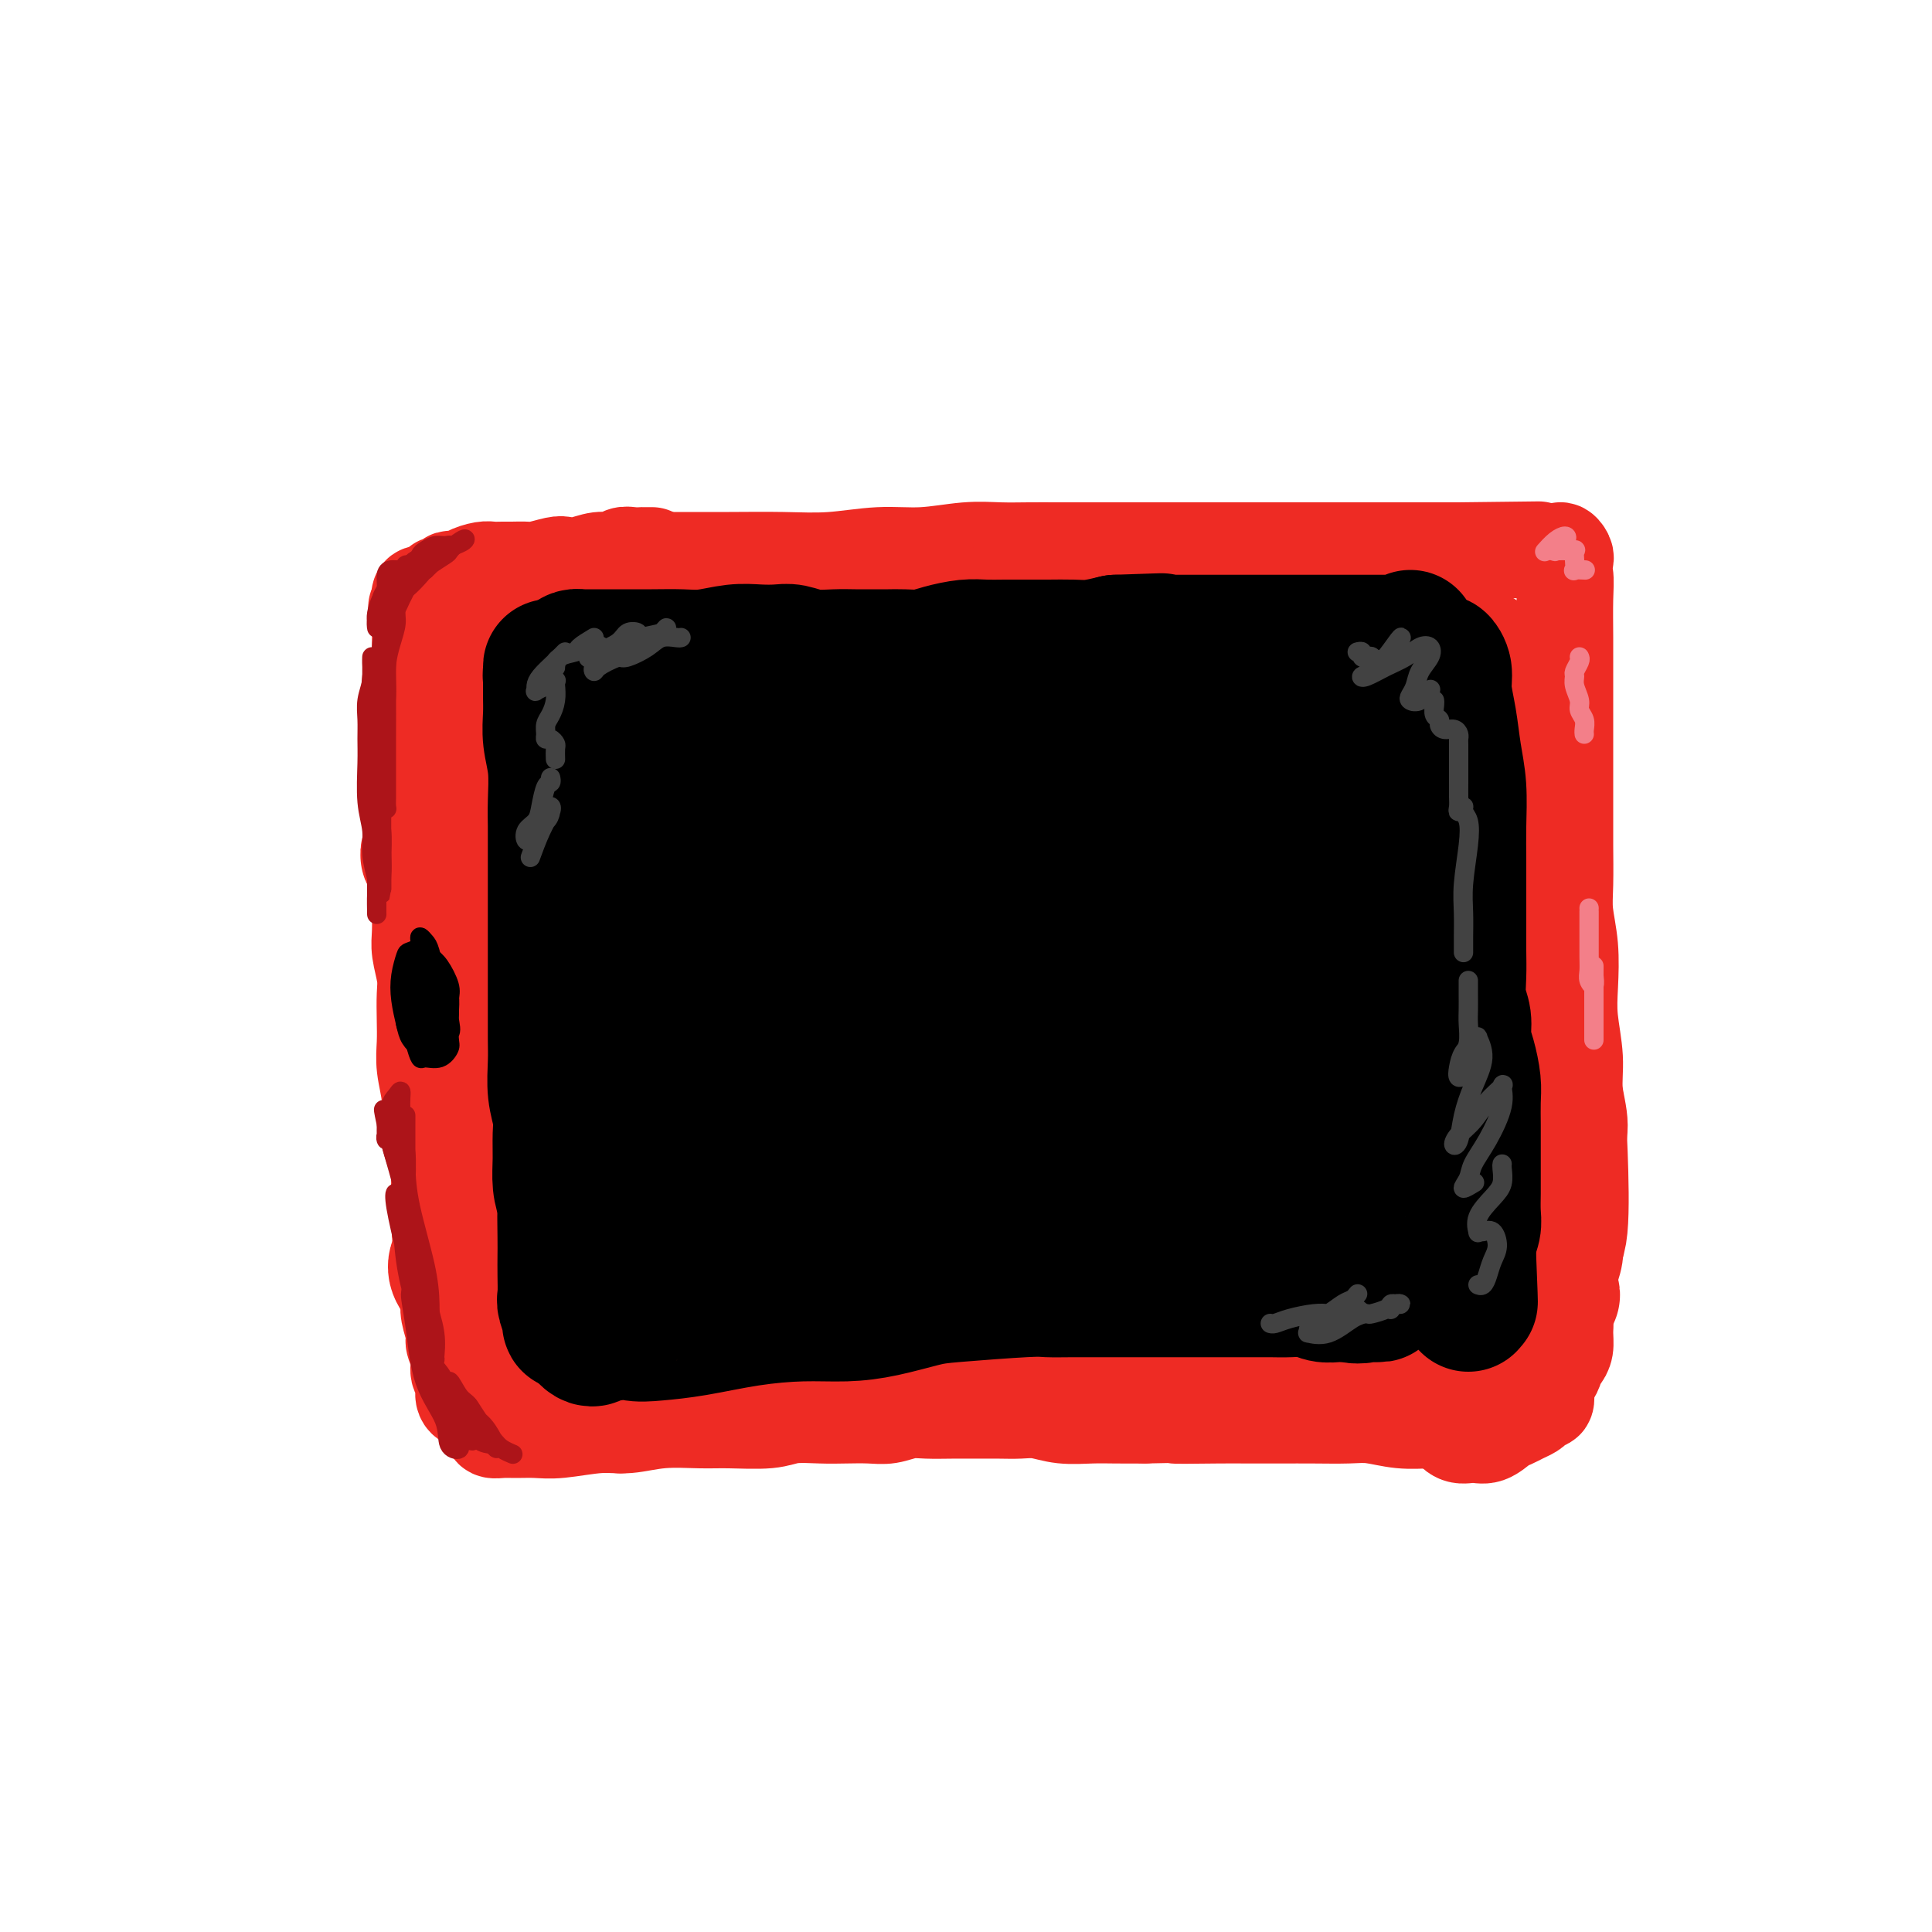 <svg viewBox='0 0 400 400' version='1.1' xmlns='http://www.w3.org/2000/svg' xmlns:xlink='http://www.w3.org/1999/xlink'><g fill='none' stroke='rgb(35,35,35)' stroke-width='20' stroke-linecap='round' stroke-linejoin='round'><path d='M124,151c-0.000,-0.329 -0.000,-0.659 0,-1c0.000,-0.341 0.000,-0.694 0,-1c-0.000,-0.306 -0.000,-0.563 0,-1c0.000,-0.437 0.000,-1.052 0,-1c-0.000,0.052 -0.000,0.772 0,1c0.000,0.228 0.000,-0.035 0,1c-0.000,1.035 -0.000,3.370 0,6c0.000,2.630 0.000,5.557 0,9c-0.000,3.443 -0.000,7.404 0,11c0.000,3.596 0.000,6.826 0,10c-0.000,3.174 -0.000,6.290 0,9c0.000,2.710 0.000,5.013 0,7c-0.000,1.987 -0.000,3.657 0,6c0.000,2.343 0.000,5.360 0,8c-0.000,2.640 -0.000,4.904 0,7c0.000,2.096 0.000,4.026 0,6c-0.000,1.974 -0.000,3.994 0,6c0.000,2.006 0.000,3.999 0,6c-0.000,2.001 -0.001,4.011 0,6c0.001,1.989 0.003,3.959 0,6c-0.003,2.041 -0.011,4.155 0,6c0.011,1.845 0.042,3.423 0,5c-0.042,1.577 -0.155,3.155 0,4c0.155,0.845 0.580,0.958 1,1c0.420,0.042 0.834,0.012 1,0c0.166,-0.012 0.083,-0.006 0,0'/></g>
<g fill='none' stroke='rgb(243,127,137)' stroke-width='20' stroke-linecap='round' stroke-linejoin='round'><path d='M125,133c0.008,-0.493 0.016,-0.987 0,-1c-0.016,-0.013 -0.057,0.453 0,1c0.057,0.547 0.211,1.174 0,2c-0.211,0.826 -0.789,1.851 -1,3c-0.211,1.149 -0.057,2.421 0,4c0.057,1.579 0.015,3.464 0,5c-0.015,1.536 -0.004,2.724 0,4c0.004,1.276 0.001,2.641 0,4c-0.001,1.359 -0.000,2.711 0,4c0.000,1.289 0.000,2.514 0,4c-0.000,1.486 -0.000,3.231 0,5c0.000,1.769 0.000,3.561 0,5c-0.000,1.439 -0.000,2.525 0,4c0.000,1.475 0.000,3.337 0,5c-0.000,1.663 -0.000,3.125 0,5c0.000,1.875 0.000,4.162 0,6c-0.000,1.838 -0.000,3.228 0,5c0.000,1.772 0.000,3.925 0,6c-0.000,2.075 -0.000,4.073 0,6c0.000,1.927 0.000,3.783 0,6c-0.000,2.217 -0.000,4.793 0,7c0.000,2.207 0.000,4.043 0,6c-0.000,1.957 -0.000,4.036 0,6c0.000,1.964 0.000,3.815 0,6c-0.000,2.185 -0.000,4.704 0,7c0.000,2.296 0.000,4.370 0,6c-0.000,1.630 -0.000,2.815 0,4'/><path d='M124,258c-0.167,20.833 -0.083,10.417 0,0'/></g>
<g fill='none' stroke='rgb(238,43,36)' stroke-width='20' stroke-linecap='round' stroke-linejoin='round'><path d='M123,123c0.000,-0.069 0.000,-0.137 0,0c-0.000,0.137 -0.001,0.480 0,1c0.001,0.520 0.004,1.218 0,2c-0.004,0.782 -0.015,1.648 0,3c0.015,1.352 0.057,3.188 0,5c-0.057,1.812 -0.211,3.598 0,6c0.211,2.402 0.789,5.421 1,8c0.211,2.579 0.057,4.718 0,7c-0.057,2.282 -0.015,4.705 0,7c0.015,2.295 0.004,4.461 0,7c-0.004,2.539 -0.001,5.451 0,8c0.001,2.549 0.001,4.737 0,7c-0.001,2.263 -0.001,4.602 0,7c0.001,2.398 0.004,4.854 0,7c-0.004,2.146 -0.015,3.982 0,6c0.015,2.018 0.057,4.219 0,6c-0.057,1.781 -0.212,3.142 0,5c0.212,1.858 0.793,4.215 1,6c0.207,1.785 0.040,3.000 0,5c-0.040,2.000 0.045,4.785 0,7c-0.045,2.215 -0.222,3.862 0,6c0.222,2.138 0.843,4.769 1,7c0.157,2.231 -0.150,4.063 0,6c0.150,1.937 0.758,3.979 1,6c0.242,2.021 0.117,4.023 0,6c-0.117,1.977 -0.228,3.930 0,6c0.228,2.070 0.793,4.256 1,6c0.207,1.744 0.056,3.047 0,4c-0.056,0.953 -0.016,1.558 0,2c0.016,0.442 0.008,0.721 0,1'/><path d='M128,283c0.774,24.429 0.208,5.500 0,-2c-0.208,-7.500 -0.060,-3.571 0,-2c0.060,1.571 0.030,0.786 0,0'/><path d='M130,116c-0.270,-0.000 -0.541,-0.000 -1,0c-0.459,0.000 -1.107,0.000 -1,0c0.107,-0.000 0.969,-0.000 2,0c1.031,0.000 2.232,0.001 4,0c1.768,-0.001 4.105,-0.004 7,0c2.895,0.004 6.350,0.016 10,0c3.650,-0.016 7.496,-0.061 11,0c3.504,0.061 6.666,0.226 10,0c3.334,-0.226 6.841,-0.845 10,-1c3.159,-0.155 5.971,0.155 9,0c3.029,-0.155 6.276,-0.774 9,-1c2.724,-0.226 4.925,-0.061 7,0c2.075,0.061 4.024,0.016 6,0c1.976,-0.016 3.978,-0.004 6,0c2.022,0.004 4.063,0.001 6,0c1.937,-0.001 3.771,-0.000 6,0c2.229,0.000 4.852,0.000 7,0c2.148,-0.000 3.819,-0.000 6,0c2.181,0.000 4.871,0.000 7,0c2.129,-0.000 3.697,-0.000 6,0c2.303,0.000 5.342,0.000 8,0c2.658,-0.000 4.934,-0.000 7,0c2.066,0.000 3.920,0.000 6,0c2.080,-0.000 4.386,-0.000 6,0c1.614,0.000 2.538,0.000 4,0c1.462,-0.000 3.464,-0.000 5,0c1.536,0.000 2.606,0.000 4,0c1.394,-0.000 3.113,-0.000 4,0c0.887,0.000 0.944,0.000 1,0'/><path d='M302,114c28.667,-0.333 14.333,-0.167 0,0'/><path d='M135,115c-0.297,-0.001 -0.593,-0.001 -1,0c-0.407,0.001 -0.923,0.004 -1,0c-0.077,-0.004 0.287,-0.016 0,0c-0.287,0.016 -1.224,0.061 -2,0c-0.776,-0.061 -1.391,-0.226 -2,0c-0.609,0.226 -1.211,0.844 -2,1c-0.789,0.156 -1.766,-0.151 -3,0c-1.234,0.151 -2.724,0.758 -4,1c-1.276,0.242 -2.338,0.117 -3,0c-0.662,-0.117 -0.926,-0.228 -2,0c-1.074,0.228 -2.960,0.793 -4,1c-1.040,0.207 -1.236,0.055 -2,0c-0.764,-0.055 -2.096,-0.012 -3,0c-0.904,0.012 -1.379,-0.007 -2,0c-0.621,0.007 -1.389,0.041 -2,0c-0.611,-0.041 -1.067,-0.156 -2,0c-0.933,0.156 -2.344,0.582 -3,1c-0.656,0.418 -0.557,0.829 -1,1c-0.443,0.171 -1.427,0.101 -2,0c-0.573,-0.101 -0.736,-0.234 -1,0c-0.264,0.234 -0.630,0.833 -1,1c-0.370,0.167 -0.744,-0.100 -1,0c-0.256,0.100 -0.394,0.566 -1,1c-0.606,0.434 -1.679,0.837 -2,1c-0.321,0.163 0.110,0.085 0,0c-0.110,-0.085 -0.760,-0.177 -1,0c-0.240,0.177 -0.068,0.622 0,1c0.068,0.378 0.034,0.689 0,1'/><path d='M87,125c-1.547,1.132 -0.415,0.963 0,1c0.415,0.037 0.111,0.280 0,1c-0.111,0.720 -0.030,1.919 0,3c0.030,1.081 0.008,2.045 0,3c-0.008,0.955 -0.002,1.900 0,3c0.002,1.100 0.001,2.356 0,4c-0.001,1.644 -0.000,3.677 0,5c0.000,1.323 0.000,1.935 0,3c-0.000,1.065 -0.000,2.583 0,4c0.000,1.417 0.000,2.732 0,4c-0.000,1.268 -0.000,2.491 0,4c0.000,1.509 0.000,3.306 0,5c-0.000,1.694 -0.000,3.284 0,5c0.000,1.716 0.000,3.558 0,5c-0.000,1.442 -0.001,2.485 0,4c0.001,1.515 0.004,3.504 0,5c-0.004,1.496 -0.015,2.499 0,4c0.015,1.501 0.057,3.499 0,5c-0.057,1.501 -0.211,2.505 0,4c0.211,1.495 0.788,3.483 1,5c0.212,1.517 0.061,2.565 0,4c-0.061,1.435 -0.031,3.257 0,5c0.031,1.743 0.064,3.407 0,5c-0.064,1.593 -0.223,3.116 0,5c0.223,1.884 0.829,4.127 1,6c0.171,1.873 -0.094,3.374 0,5c0.094,1.626 0.547,3.378 1,5c0.453,1.622 0.905,3.115 1,5c0.095,1.885 -0.167,4.161 0,6c0.167,1.839 0.762,3.240 1,5c0.238,1.760 0.119,3.880 0,6'/><path d='M92,259c0.995,10.243 0.984,4.851 1,4c0.016,-0.851 0.061,2.838 0,5c-0.061,2.162 -0.228,2.796 0,4c0.228,1.204 0.850,2.979 1,4c0.150,1.021 -0.171,1.289 0,2c0.171,0.711 0.834,1.865 1,3c0.166,1.135 -0.166,2.252 0,3c0.166,0.748 0.829,1.129 1,2c0.171,0.871 -0.150,2.234 0,3c0.150,0.766 0.771,0.937 1,1c0.229,0.063 0.065,0.018 0,0c-0.065,-0.018 -0.033,-0.009 0,0'/><path d='M104,292c0.086,0.332 0.172,0.663 0,1c-0.172,0.337 -0.602,0.679 -1,1c-0.398,0.321 -0.764,0.622 -1,1c-0.236,0.378 -0.342,0.835 0,1c0.342,0.165 1.133,0.040 2,0c0.867,-0.040 1.812,0.004 3,0c1.188,-0.004 2.621,-0.058 4,0c1.379,0.058 2.703,0.226 5,0c2.297,-0.226 5.566,-0.845 8,-1c2.434,-0.155 4.034,0.156 6,0c1.966,-0.156 4.298,-0.778 7,-1c2.702,-0.222 5.772,-0.046 8,0c2.228,0.046 3.613,-0.040 6,0c2.387,0.040 5.776,0.207 8,0c2.224,-0.207 3.284,-0.786 5,-1c1.716,-0.214 4.090,-0.061 6,0c1.910,0.061 3.356,0.030 5,0c1.644,-0.030 3.485,-0.061 5,0c1.515,0.061 2.704,0.212 4,0c1.296,-0.212 2.699,-0.789 4,-1c1.301,-0.211 2.501,-0.056 4,0c1.499,0.056 3.299,0.014 5,0c1.701,-0.014 3.303,0.000 5,0c1.697,-0.000 3.489,-0.014 5,0c1.511,0.014 2.741,0.056 4,0c1.259,-0.056 2.547,-0.211 4,0c1.453,0.211 3.070,0.789 5,1c1.930,0.211 4.174,0.057 6,0c1.826,-0.057 3.236,-0.016 5,0c1.764,0.016 3.882,0.008 6,0'/><path d='M237,293c21.284,-0.464 9.495,-0.124 7,0c-2.495,0.124 4.303,0.034 8,0c3.697,-0.034 4.293,-0.010 6,0c1.707,0.010 4.524,0.006 7,0c2.476,-0.006 4.612,-0.016 7,0c2.388,0.016 5.027,0.057 7,0c1.973,-0.057 3.278,-0.211 5,0c1.722,0.211 3.859,0.789 6,1c2.141,0.211 4.285,0.057 6,0c1.715,-0.057 3.000,-0.015 4,0c1.000,0.015 1.714,0.004 2,0c0.286,-0.004 0.143,-0.002 0,0'/><path d='M324,116c0.105,-0.266 0.210,-0.532 0,-1c-0.210,-0.468 -0.736,-1.138 -1,-1c-0.264,0.138 -0.267,1.085 0,2c0.267,0.915 0.804,1.798 1,3c0.196,1.202 0.053,2.724 0,5c-0.053,2.276 -0.014,5.306 0,8c0.014,2.694 0.004,5.052 0,8c-0.004,2.948 -0.001,6.487 0,9c0.001,2.513 0.001,4.002 0,6c-0.001,1.998 -0.001,4.507 0,7c0.001,2.493 0.004,4.971 0,7c-0.004,2.029 -0.015,3.608 0,6c0.015,2.392 0.055,5.595 0,8c-0.055,2.405 -0.207,4.010 0,6c0.207,1.990 0.772,4.364 1,7c0.228,2.636 0.118,5.532 0,8c-0.118,2.468 -0.246,4.507 0,7c0.246,2.493 0.865,5.439 1,8c0.135,2.561 -0.212,4.737 0,7c0.212,2.263 0.985,4.614 1,7c0.015,2.386 -0.727,4.809 -1,7c-0.273,2.191 -0.077,4.150 0,6c0.077,1.850 0.036,3.590 0,5c-0.036,1.410 -0.066,2.489 0,4c0.066,1.511 0.228,3.455 0,5c-0.228,1.545 -0.845,2.693 -1,4c-0.155,1.307 0.150,2.775 0,4c-0.150,1.225 -0.757,2.207 -1,3c-0.243,0.793 -0.121,1.396 0,2'/><path d='M324,273c-0.461,6.621 -0.113,3.175 0,2c0.113,-1.175 -0.007,-0.078 0,1c0.007,1.078 0.143,2.138 0,3c-0.143,0.862 -0.564,1.526 -1,2c-0.436,0.474 -0.888,0.760 -1,1c-0.112,0.240 0.114,0.436 0,1c-0.114,0.564 -0.569,1.495 -1,2c-0.431,0.505 -0.837,0.583 -1,1c-0.163,0.417 -0.084,1.172 0,2c0.084,0.828 0.174,1.727 0,2c-0.174,0.273 -0.613,-0.081 -1,0c-0.387,0.081 -0.722,0.598 -1,1c-0.278,0.402 -0.500,0.690 -1,1c-0.500,0.310 -1.277,0.643 -2,1c-0.723,0.357 -1.390,0.738 -2,1c-0.610,0.262 -1.162,0.403 -2,1c-0.838,0.597 -1.962,1.648 -3,2c-1.038,0.352 -1.991,0.003 -3,0c-1.009,-0.003 -2.075,0.339 -3,0c-0.925,-0.339 -1.711,-1.361 -2,-2c-0.289,-0.639 -0.083,-0.897 0,-1c0.083,-0.103 0.041,-0.052 0,0'/></g>
<g fill='none' stroke='rgb(238,43,36)' stroke-width='28' stroke-linecap='round' stroke-linejoin='round'><path d='M109,139c-0.196,0.319 -0.392,0.637 -1,1c-0.608,0.363 -1.627,0.769 -2,1c-0.373,0.231 -0.100,0.285 0,0c0.100,-0.285 0.028,-0.910 0,-1c-0.028,-0.090 -0.010,0.355 0,0c0.010,-0.355 0.013,-1.510 0,-1c-0.013,0.510 -0.042,2.685 0,7c0.042,4.315 0.154,10.770 0,17c-0.154,6.230 -0.574,12.234 0,18c0.574,5.766 2.141,11.292 3,16c0.859,4.708 1.009,8.596 1,12c-0.009,3.404 -0.177,6.323 0,9c0.177,2.677 0.699,5.111 1,5c0.301,-0.111 0.383,-2.767 0,-6c-0.383,-3.233 -1.229,-7.042 -2,-11c-0.771,-3.958 -1.467,-8.063 -2,-13c-0.533,-4.937 -0.904,-10.704 -1,-18c-0.096,-7.296 0.081,-16.122 0,-22c-0.081,-5.878 -0.421,-8.809 0,-13c0.421,-4.191 1.603,-9.642 2,-6c0.397,3.642 0.008,16.376 0,24c-0.008,7.624 0.366,10.139 1,15c0.634,4.861 1.529,12.069 2,19c0.471,6.931 0.518,13.584 1,20c0.482,6.416 1.397,12.596 2,18c0.603,5.404 0.893,10.032 1,14c0.107,3.968 0.031,7.277 0,9c-0.031,1.723 -0.015,1.862 0,2'/><path d='M115,255c1.182,18.710 0.639,4.986 0,-1c-0.639,-5.986 -1.372,-4.233 -2,-5c-0.628,-0.767 -1.151,-4.053 -2,-7c-0.849,-2.947 -2.026,-5.553 -3,-9c-0.974,-3.447 -1.747,-7.734 -2,-12c-0.253,-4.266 0.012,-8.513 0,-9c-0.012,-0.487 -0.301,2.784 0,7c0.301,4.216 1.191,9.376 2,14c0.809,4.624 1.538,8.713 2,13c0.462,4.287 0.656,8.773 1,13c0.344,4.227 0.837,8.193 1,11c0.163,2.807 -0.006,4.453 0,6c0.006,1.547 0.185,2.995 0,3c-0.185,0.005 -0.736,-1.432 -1,-3c-0.264,-1.568 -0.241,-3.268 -1,-6c-0.759,-2.732 -2.298,-6.495 -3,-10c-0.702,-3.505 -0.566,-6.751 -1,-10c-0.434,-3.249 -1.437,-6.500 -2,-10c-0.563,-3.500 -0.687,-7.248 -1,-10c-0.313,-2.752 -0.815,-4.508 -1,-6c-0.185,-1.492 -0.053,-2.721 0,-4c0.053,-1.279 0.028,-2.608 0,-4c-0.028,-1.392 -0.059,-2.846 0,-4c0.059,-1.154 0.208,-2.007 0,-3c-0.208,-0.993 -0.773,-2.125 -1,-3c-0.227,-0.875 -0.116,-1.494 0,-2c0.116,-0.506 0.237,-0.898 0,-2c-0.237,-1.102 -0.833,-2.912 -1,-4c-0.167,-1.088 0.095,-1.454 0,-2c-0.095,-0.546 -0.548,-1.273 -1,-2'/><path d='M99,194c-1.967,-13.364 -0.383,-4.274 0,-1c0.383,3.274 -0.433,0.732 -1,0c-0.567,-0.732 -0.884,0.347 -1,1c-0.116,0.653 -0.031,0.880 0,2c0.031,1.120 0.007,3.131 0,5c-0.007,1.869 0.001,3.594 0,6c-0.001,2.406 -0.011,5.493 0,9c0.011,3.507 0.044,7.433 0,11c-0.044,3.567 -0.166,6.774 0,10c0.166,3.226 0.619,6.470 1,9c0.381,2.530 0.691,4.347 1,6c0.309,1.653 0.619,3.143 1,5c0.381,1.857 0.833,4.080 1,6c0.167,1.920 0.049,3.536 0,5c-0.049,1.464 -0.029,2.775 0,4c0.029,1.225 0.068,2.363 0,4c-0.068,1.637 -0.242,3.773 0,5c0.242,1.227 0.900,1.545 1,2c0.100,0.455 -0.358,1.045 0,1c0.358,-0.045 1.531,-0.727 2,-1c0.469,-0.273 0.235,-0.136 0,0'/><path d='M120,131c-0.275,0.249 -0.549,0.497 0,0c0.549,-0.497 1.922,-1.741 3,-2c1.078,-0.259 1.863,0.466 4,1c2.137,0.534 5.627,0.878 11,1c5.373,0.122 12.629,0.020 21,0c8.371,-0.020 17.855,0.040 27,0c9.145,-0.040 17.949,-0.179 27,0c9.051,0.179 18.349,0.675 27,1c8.651,0.325 16.654,0.480 24,1c7.346,0.520 14.036,1.407 20,2c5.964,0.593 11.204,0.892 15,1c3.796,0.108 6.149,0.026 7,0c0.851,-0.026 0.202,0.004 -2,0c-2.202,-0.004 -5.955,-0.043 -11,0c-5.045,0.043 -11.382,0.170 -20,0c-8.618,-0.170 -19.515,-0.635 -32,0c-12.485,0.635 -26.556,2.369 -37,3c-10.444,0.631 -17.260,0.157 -27,1c-9.740,0.843 -22.402,3.002 -32,4c-9.598,0.998 -16.130,0.835 -20,1c-3.870,0.165 -5.077,0.657 -4,0c1.077,-0.657 4.440,-2.463 8,-4c3.560,-1.537 7.319,-2.803 18,-5c10.681,-2.197 28.286,-5.324 40,-7c11.714,-1.676 17.539,-1.900 28,-2c10.461,-0.100 25.559,-0.076 38,0c12.441,0.076 22.226,0.202 30,1c7.774,0.798 13.536,2.266 17,4c3.464,1.734 4.630,3.733 4,6c-0.630,2.267 -3.054,4.803 -7,7c-3.946,2.197 -9.413,4.056 -17,6c-7.587,1.944 -17.293,3.972 -27,6'/><path d='M253,157c-12.563,2.631 -21.969,3.208 -33,5c-11.031,1.792 -23.685,4.799 -36,7c-12.315,2.201 -24.289,3.595 -35,5c-10.711,1.405 -20.157,2.821 -28,4c-7.843,1.179 -14.082,2.120 -19,2c-4.918,-0.120 -8.514,-1.303 -11,-2c-2.486,-0.697 -3.862,-0.910 0,-3c3.862,-2.090 12.962,-6.057 20,-9c7.038,-2.943 12.013,-4.863 20,-7c7.987,-2.137 18.985,-4.492 31,-6c12.015,-1.508 25.047,-2.169 38,-3c12.953,-0.831 25.826,-1.833 38,-2c12.174,-0.167 23.650,0.502 33,1c9.350,0.498 16.574,0.825 22,2c5.426,1.175 9.053,3.199 11,5c1.947,1.801 2.214,3.380 1,5c-1.214,1.620 -3.910,3.280 -9,5c-5.090,1.720 -12.573,3.499 -21,5c-8.427,1.501 -17.797,2.724 -27,4c-9.203,1.276 -18.241,2.604 -29,4c-10.759,1.396 -23.241,2.859 -35,4c-11.759,1.141 -22.794,1.959 -33,3c-10.206,1.041 -19.583,2.304 -27,3c-7.417,0.696 -12.873,0.826 -16,0c-3.127,-0.826 -3.924,-2.607 -2,-5c1.924,-2.393 6.570,-5.398 14,-8c7.430,-2.602 17.643,-4.799 28,-7c10.357,-2.201 20.859,-4.404 34,-6c13.141,-1.596 28.923,-2.583 45,-3c16.077,-0.417 32.451,-0.262 45,1c12.549,1.262 21.275,3.631 30,6'/><path d='M302,167c7.696,2.377 11.935,5.319 14,8c2.065,2.681 1.957,5.101 -1,8c-2.957,2.899 -8.761,6.276 -17,9c-8.239,2.724 -18.912,4.794 -31,7c-12.088,2.206 -25.592,4.547 -39,7c-13.408,2.453 -26.722,5.017 -39,7c-12.278,1.983 -23.522,3.386 -35,5c-11.478,1.614 -23.192,3.440 -31,4c-7.808,0.560 -11.710,-0.146 -14,-1c-2.290,-0.854 -2.966,-1.857 -1,-4c1.966,-2.143 6.575,-5.425 13,-9c6.425,-3.575 14.666,-7.441 25,-11c10.334,-3.559 22.759,-6.811 36,-9c13.241,-2.189 27.297,-3.314 40,-4c12.703,-0.686 24.054,-0.931 34,0c9.946,0.931 18.486,3.039 25,5c6.514,1.961 11.001,3.775 13,6c1.999,2.225 1.511,4.860 -1,7c-2.511,2.140 -7.044,3.784 -15,6c-7.956,2.216 -19.333,5.004 -30,7c-10.667,1.996 -20.624,3.199 -32,4c-11.376,0.801 -24.172,1.198 -37,2c-12.828,0.802 -25.687,2.007 -37,3c-11.313,0.993 -21.081,1.774 -29,2c-7.919,0.226 -13.989,-0.104 -16,-2c-2.011,-1.896 0.035,-5.356 4,-9c3.965,-3.644 9.847,-7.470 19,-11c9.153,-3.530 21.576,-6.765 34,-10'/><path d='M154,194c38.816,7.053 118.858,29.685 143,40c24.142,10.315 -7.614,8.313 -26,9c-18.386,0.687 -23.400,4.062 -34,7c-10.600,2.938 -26.785,5.438 -42,7c-15.215,1.562 -29.462,2.184 -43,3c-13.538,0.816 -26.369,1.824 -36,2c-9.631,0.176 -16.062,-0.480 -19,-3c-2.938,-2.520 -2.381,-6.904 1,-11c3.381,-4.096 9.587,-7.902 18,-12c8.413,-4.098 19.032,-8.487 32,-12c12.968,-3.513 28.283,-6.151 43,-7c14.717,-0.849 28.835,0.089 42,1c13.165,0.911 25.376,1.794 36,4c10.624,2.206 19.659,5.734 26,9c6.341,3.266 9.986,6.269 12,9c2.014,2.731 2.398,5.191 0,8c-2.398,2.809 -7.577,5.966 -14,8c-6.423,2.034 -14.091,2.943 -24,4c-9.909,1.057 -22.061,2.260 -35,3c-12.939,0.740 -26.667,1.016 -39,1c-12.333,-0.016 -23.271,-0.324 -33,-1c-9.729,-0.676 -18.248,-1.722 -23,-4c-4.752,-2.278 -5.735,-5.790 -6,-9c-0.265,-3.210 0.189,-6.119 4,-9c3.811,-2.881 10.979,-5.736 19,-8c8.021,-2.264 16.894,-3.938 28,-5c11.106,-1.062 24.446,-1.511 38,0c13.554,1.511 27.324,4.982 39,8c11.676,3.018 21.259,5.582 29,9c7.741,3.418 13.640,7.691 15,11c1.360,3.309 -1.820,5.655 -5,8'/><path d='M300,264c-3.625,2.536 -10.187,4.875 -19,7c-8.813,2.125 -19.876,4.035 -32,5c-12.124,0.965 -25.309,0.986 -39,1c-13.691,0.014 -27.887,0.023 -42,0c-14.113,-0.023 -28.142,-0.078 -39,-1c-10.858,-0.922 -18.546,-2.713 -24,-5c-5.454,-2.287 -8.673,-5.072 -10,-7c-1.327,-1.928 -0.761,-2.999 2,-5c2.761,-2.001 7.719,-4.930 14,-7c6.281,-2.070 13.885,-3.280 23,-4c9.115,-0.720 19.739,-0.949 30,-1c10.261,-0.051 20.158,0.075 32,2c11.842,1.925 25.629,5.647 33,8c7.371,2.353 8.327,3.336 10,5c1.673,1.664 4.065,4.009 5,6c0.935,1.991 0.414,3.629 -5,6c-5.414,2.371 -15.721,5.474 -22,7c-6.279,1.526 -8.529,1.475 -17,2c-8.471,0.525 -23.162,1.626 -31,2c-7.838,0.374 -8.822,0.021 -12,-1c-3.178,-1.021 -8.551,-2.710 -11,-4c-2.449,-1.290 -1.974,-2.180 -2,-3c-0.026,-0.820 -0.552,-1.568 1,-3c1.552,-1.432 5.183,-3.547 11,-5c5.817,-1.453 13.819,-2.242 20,-3c6.181,-0.758 10.542,-1.483 19,-2c8.458,-0.517 21.012,-0.826 34,-1c12.988,-0.174 26.409,-0.211 37,0c10.591,0.211 18.351,0.672 24,1c5.649,0.328 9.185,0.522 13,1c3.815,0.478 7.907,1.239 12,2'/><path d='M315,267c8.831,0.870 6.409,1.044 5,2c-1.409,0.956 -1.806,2.692 -3,4c-1.194,1.308 -3.187,2.188 -5,3c-1.813,0.812 -3.446,1.558 -6,2c-2.554,0.442 -6.030,0.582 -9,0c-2.970,-0.582 -5.436,-1.886 -8,-3c-2.564,-1.114 -5.227,-2.037 -7,-4c-1.773,-1.963 -2.657,-4.967 -3,-8c-0.343,-3.033 -0.144,-6.096 1,-10c1.144,-3.904 3.235,-8.649 5,-13c1.765,-4.351 3.205,-8.308 5,-12c1.795,-3.692 3.946,-7.118 6,-10c2.054,-2.882 4.013,-5.220 6,-7c1.987,-1.780 4.003,-3.001 6,-4c1.997,-0.999 3.974,-1.775 6,-1c2.026,0.775 4.099,3.099 5,5c0.901,1.901 0.628,3.377 1,6c0.372,2.623 1.389,6.394 2,10c0.611,3.606 0.816,7.049 1,12c0.184,4.951 0.348,11.410 0,15c-0.348,3.590 -1.209,4.312 -3,6c-1.791,1.688 -4.514,4.344 -7,6c-2.486,1.656 -4.735,2.313 -7,2c-2.265,-0.313 -4.545,-1.595 -6,-3c-1.455,-1.405 -2.084,-2.932 -3,-4c-0.916,-1.068 -2.118,-1.676 -3,-7c-0.882,-5.324 -1.443,-15.365 -1,-22c0.443,-6.635 1.888,-9.863 4,-13c2.112,-3.137 4.889,-6.182 7,-8c2.111,-1.818 3.555,-2.409 5,-3'/><path d='M309,208c2.362,-1.080 2.268,1.719 3,4c0.732,2.281 2.290,4.045 3,6c0.710,1.955 0.572,4.101 0,6c-0.572,1.899 -1.577,3.550 -3,6c-1.423,2.450 -3.264,5.700 -4,7c-0.736,1.300 -0.368,0.650 0,0'/></g>
<g fill='none' stroke='rgb(0,0,0)' stroke-width='28' stroke-linecap='round' stroke-linejoin='round'><path d='M115,140c-0.423,0.074 -0.845,0.147 -1,0c-0.155,-0.147 -0.041,-0.515 0,-1c0.041,-0.485 0.010,-1.086 0,-1c-0.010,0.086 0.001,0.859 0,2c-0.001,1.141 -0.014,2.650 0,4c0.014,1.350 0.056,2.542 0,4c-0.056,1.458 -0.211,3.183 0,5c0.211,1.817 0.789,3.727 1,6c0.211,2.273 0.057,4.908 0,7c-0.057,2.092 -0.015,3.640 0,5c0.015,1.360 0.004,2.532 0,4c-0.004,1.468 -0.001,3.232 0,5c0.001,1.768 0.000,3.539 0,5c-0.000,1.461 -0.000,2.612 0,4c0.000,1.388 -0.000,3.014 0,5c0.000,1.986 0.000,4.332 0,6c-0.000,1.668 -0.001,2.658 0,4c0.001,1.342 0.004,3.037 0,5c-0.004,1.963 -0.015,4.194 0,6c0.015,1.806 0.057,3.189 0,5c-0.057,1.811 -0.212,4.052 0,6c0.212,1.948 0.792,3.602 1,5c0.208,1.398 0.046,2.540 0,4c-0.046,1.460 0.026,3.239 0,5c-0.026,1.761 -0.150,3.503 0,5c0.150,1.497 0.575,2.748 1,4'/><path d='M117,249c0.309,17.638 0.083,7.234 0,4c-0.083,-3.234 -0.023,0.704 0,3c0.023,2.296 0.010,2.951 0,4c-0.010,1.049 -0.018,2.491 0,4c0.018,1.509 0.061,3.084 0,4c-0.061,0.916 -0.226,1.174 0,2c0.226,0.826 0.844,2.221 1,3c0.156,0.779 -0.150,0.940 0,1c0.150,0.060 0.757,0.017 1,0c0.243,-0.017 0.121,-0.009 0,0'/><path d='M118,137c0.282,-0.423 0.565,-0.845 1,-1c0.435,-0.155 1.024,-0.041 1,0c-0.024,0.041 -0.660,0.011 0,0c0.660,-0.011 2.618,-0.002 4,0c1.382,0.002 2.189,-0.003 4,0c1.811,0.003 4.626,0.015 7,0c2.374,-0.015 4.305,-0.056 6,0c1.695,0.056 3.152,0.210 5,0c1.848,-0.210 4.085,-0.785 6,-1c1.915,-0.215 3.506,-0.072 5,0c1.494,0.072 2.892,0.072 4,0c1.108,-0.072 1.928,-0.215 3,0c1.072,0.215 2.398,0.790 4,1c1.602,0.210 3.481,0.056 5,0c1.519,-0.056 2.678,-0.014 4,0c1.322,0.014 2.806,0.001 4,0c1.194,-0.001 2.097,0.010 3,0c0.903,-0.010 1.805,-0.041 3,0c1.195,0.041 2.682,0.155 4,0c1.318,-0.155 2.466,-0.577 4,-1c1.534,-0.423 3.455,-0.845 5,-1c1.545,-0.155 2.713,-0.042 4,0c1.287,0.042 2.692,0.012 4,0c1.308,-0.012 2.519,-0.006 4,0c1.481,0.006 3.232,0.012 5,0c1.768,-0.012 3.553,-0.042 5,0c1.447,0.042 2.556,0.155 4,0c1.444,-0.155 3.222,-0.577 5,-1'/><path d='M231,133c17.807,-0.619 5.824,-0.166 2,0c-3.824,0.166 0.510,0.044 3,0c2.490,-0.044 3.135,-0.012 4,0c0.865,0.012 1.950,0.003 3,0c1.050,-0.003 2.066,-0.001 3,0c0.934,0.001 1.787,0.000 3,0c1.213,-0.000 2.786,-0.000 4,0c1.214,0.000 2.068,0.000 3,0c0.932,-0.000 1.940,-0.000 3,0c1.060,0.000 2.171,0.000 3,0c0.829,-0.000 1.374,-0.000 2,0c0.626,0.000 1.333,0.000 2,0c0.667,-0.000 1.296,-0.000 2,0c0.704,0.000 1.484,0.000 2,0c0.516,-0.000 0.770,-0.000 1,0c0.230,0.000 0.437,0.000 1,0c0.563,-0.000 1.484,-0.000 2,0c0.516,0.000 0.629,0.000 1,0c0.371,-0.000 1.002,-0.000 2,0c0.998,0.000 2.365,0.000 3,0c0.635,-0.000 0.540,-0.000 1,0c0.460,0.000 1.475,0.000 2,0c0.525,-0.000 0.560,-0.000 1,0c0.440,0.000 1.284,0.001 2,0c0.716,-0.001 1.302,-0.004 2,0c0.698,0.004 1.507,0.015 2,0c0.493,-0.015 0.668,-0.056 1,0c0.332,0.056 0.820,0.207 1,0c0.180,-0.207 0.051,-0.774 0,-1c-0.051,-0.226 -0.026,-0.113 0,0'/><path d='M299,139c-0.431,0.073 -0.862,0.145 -1,0c-0.138,-0.145 0.019,-0.509 0,-1c-0.019,-0.491 -0.212,-1.109 0,-1c0.212,0.109 0.831,0.945 1,2c0.169,1.055 -0.112,2.328 0,4c0.112,1.672 0.619,3.745 1,6c0.381,2.255 0.638,4.694 1,7c0.362,2.306 0.829,4.478 1,7c0.171,2.522 0.046,5.395 0,8c-0.046,2.605 -0.012,4.944 0,7c0.012,2.056 0.002,3.831 0,6c-0.002,2.169 0.003,4.733 0,7c-0.003,2.267 -0.016,4.238 0,6c0.016,1.762 0.060,3.316 0,5c-0.060,1.684 -0.222,3.497 0,5c0.222,1.503 0.830,2.697 1,4c0.170,1.303 -0.098,2.715 0,4c0.098,1.285 0.562,2.443 1,4c0.438,1.557 0.849,3.512 1,5c0.151,1.488 0.040,2.509 0,4c-0.040,1.491 -0.011,3.451 0,5c0.011,1.549 0.003,2.687 0,4c-0.003,1.313 0.000,2.802 0,4c-0.000,1.198 -0.004,2.106 0,3c0.004,0.894 0.015,1.773 0,3c-0.015,1.227 -0.056,2.803 0,4c0.056,1.197 0.207,2.015 0,3c-0.207,0.985 -0.774,2.139 -1,3c-0.226,0.861 -0.113,1.431 0,2'/><path d='M304,259c0.774,19.184 0.207,7.144 0,3c-0.207,-4.144 -0.056,-0.392 0,2c0.056,2.392 0.015,3.425 0,4c-0.015,0.575 -0.004,0.693 0,1c0.004,0.307 0.001,0.802 0,1c-0.001,0.198 -0.001,0.099 0,0'/><path d='M121,276c0.316,0.390 0.633,0.779 1,1c0.367,0.221 0.786,0.273 1,0c0.214,-0.273 0.224,-0.871 1,-1c0.776,-0.129 2.317,0.212 3,0c0.683,-0.212 0.509,-0.977 1,-1c0.491,-0.023 1.647,0.698 3,1c1.353,0.302 2.905,0.187 5,0c2.095,-0.187 4.735,-0.444 8,-1c3.265,-0.556 7.157,-1.410 11,-2c3.843,-0.590 7.638,-0.917 11,-1c3.362,-0.083 6.291,0.079 9,0c2.709,-0.079 5.199,-0.399 8,-1c2.801,-0.601 5.913,-1.481 8,-2c2.087,-0.519 3.149,-0.675 7,-1c3.851,-0.325 10.492,-0.819 14,-1c3.508,-0.181 3.883,-0.048 5,0c1.117,0.048 2.976,0.013 5,0c2.024,-0.013 4.214,-0.003 6,0c1.786,0.003 3.169,0.001 5,0c1.831,-0.001 4.110,-0.000 6,0c1.890,0.000 3.390,-0.000 5,0c1.610,0.000 3.329,0.000 5,0c1.671,-0.000 3.294,-0.001 5,0c1.706,0.001 3.496,0.004 5,0c1.504,-0.004 2.724,-0.015 4,0c1.276,0.015 2.610,0.057 4,0c1.390,-0.057 2.837,-0.211 4,0c1.163,0.211 2.044,0.788 3,1c0.956,0.212 1.987,0.061 3,0c1.013,-0.061 2.006,-0.030 3,0'/><path d='M280,268c10.657,0.107 3.300,-0.126 1,0c-2.300,0.126 0.458,0.611 2,0c1.542,-0.611 1.869,-2.317 2,-3c0.131,-0.683 0.065,-0.341 0,0'/><path d='M146,148c0.091,-1.119 0.182,-2.237 0,-3c-0.182,-0.763 -0.638,-1.169 -1,-2c-0.362,-0.831 -0.631,-2.086 -1,-2c-0.369,0.086 -0.838,1.512 -2,4c-1.162,2.488 -3.017,6.039 -5,10c-1.983,3.961 -4.095,8.331 -6,13c-1.905,4.669 -3.604,9.635 -5,14c-1.396,4.365 -2.488,8.128 -3,10c-0.512,1.872 -0.443,1.852 0,2c0.443,0.148 1.262,0.462 3,-1c1.738,-1.462 4.395,-4.702 7,-8c2.605,-3.298 5.157,-6.655 9,-11c3.843,-4.345 8.978,-9.677 13,-14c4.022,-4.323 6.931,-7.636 9,-10c2.069,-2.364 3.297,-3.777 4,-4c0.703,-0.223 0.882,0.744 0,3c-0.882,2.256 -2.826,5.800 -5,10c-2.174,4.200 -4.577,9.057 -7,14c-2.423,4.943 -4.867,9.973 -8,16c-3.133,6.027 -6.956,13.051 -10,19c-3.044,5.949 -5.311,10.821 -7,15c-1.689,4.179 -2.802,7.664 -3,9c-0.198,1.336 0.517,0.523 2,-2c1.483,-2.523 3.732,-6.754 7,-12c3.268,-5.246 7.553,-11.506 12,-19c4.447,-7.494 9.054,-16.224 15,-24c5.946,-7.776 13.231,-14.600 18,-19c4.769,-4.400 7.020,-6.375 9,-8c1.980,-1.625 3.687,-2.899 4,-2c0.313,0.899 -0.768,3.971 -3,8c-2.232,4.029 -5.616,9.014 -9,14'/><path d='M183,168c-3.481,6.379 -6.185,11.325 -10,18c-3.815,6.675 -8.743,15.078 -13,23c-4.257,7.922 -7.844,15.362 -11,21c-3.156,5.638 -5.881,9.475 -8,13c-2.119,3.525 -3.634,6.738 -4,8c-0.366,1.262 0.415,0.572 2,-2c1.585,-2.572 3.972,-7.028 7,-13c3.028,-5.972 6.697,-13.462 11,-21c4.303,-7.538 9.241,-15.126 15,-23c5.759,-7.874 12.337,-16.036 18,-22c5.663,-5.964 10.409,-9.730 14,-12c3.591,-2.270 6.027,-3.045 7,-3c0.973,0.045 0.485,0.908 -2,4c-2.485,3.092 -6.965,8.412 -12,14c-5.035,5.588 -10.625,11.444 -17,20c-6.375,8.556 -13.536,19.811 -20,30c-6.464,10.189 -12.232,19.312 -16,26c-3.768,6.688 -5.534,10.940 -7,13c-1.466,2.060 -2.630,1.928 -2,0c0.630,-1.928 3.054,-5.653 6,-10c2.946,-4.347 6.414,-9.316 10,-15c3.586,-5.684 7.289,-12.081 13,-20c5.711,-7.919 13.430,-17.359 21,-26c7.570,-8.641 14.991,-16.482 22,-23c7.009,-6.518 13.607,-11.712 18,-15c4.393,-3.288 6.581,-4.670 8,-5c1.419,-0.330 2.068,0.392 1,2c-1.068,1.608 -3.853,4.101 -7,9c-3.147,4.899 -6.655,12.204 -11,19c-4.345,6.796 -9.527,13.085 -15,21c-5.473,7.915 -11.236,17.458 -17,27'/><path d='M184,226c-10.199,16.093 -11.195,17.324 -14,21c-2.805,3.676 -7.417,9.795 -10,13c-2.583,3.205 -3.136,3.496 -3,3c0.136,-0.496 0.959,-1.778 2,-5c1.041,-3.222 2.298,-8.383 5,-15c2.702,-6.617 6.848,-14.690 13,-24c6.152,-9.310 14.311,-19.856 23,-30c8.689,-10.144 17.909,-19.885 26,-27c8.091,-7.115 15.054,-11.605 19,-14c3.946,-2.395 4.875,-2.697 5,-2c0.125,0.697 -0.555,2.393 -3,6c-2.445,3.607 -6.654,9.125 -12,16c-5.346,6.875 -11.828,15.109 -18,24c-6.172,8.891 -12.033,18.441 -18,28c-5.967,9.559 -12.039,19.127 -17,26c-4.961,6.873 -8.812,11.049 -11,14c-2.188,2.951 -2.713,4.676 -3,5c-0.287,0.324 -0.336,-0.754 1,-4c1.336,-3.246 4.056,-8.659 8,-15c3.944,-6.341 9.110,-13.609 16,-23c6.890,-9.391 15.502,-20.905 25,-31c9.498,-10.095 19.882,-18.771 28,-25c8.118,-6.229 13.970,-10.011 18,-12c4.030,-1.989 6.239,-2.183 7,-1c0.761,1.183 0.076,3.745 -2,8c-2.076,4.255 -5.543,10.205 -10,17c-4.457,6.795 -9.904,14.437 -15,22c-5.096,7.563 -9.840,15.048 -15,22c-5.160,6.952 -10.735,13.372 -16,19c-5.265,5.628 -10.218,10.465 -13,13c-2.782,2.535 -3.391,2.767 -4,3'/><path d='M196,258c-4.821,4.718 -0.374,-0.987 3,-6c3.374,-5.013 5.673,-9.334 9,-15c3.327,-5.666 7.680,-12.676 15,-21c7.320,-8.324 17.607,-17.963 28,-27c10.393,-9.037 20.893,-17.472 28,-22c7.107,-4.528 10.820,-5.148 13,-5c2.180,0.148 2.828,1.064 1,4c-1.828,2.936 -6.130,7.893 -11,14c-4.870,6.107 -10.307,13.365 -16,21c-5.693,7.635 -11.640,15.646 -18,23c-6.360,7.354 -13.131,14.052 -19,20c-5.869,5.948 -10.835,11.146 -14,14c-3.165,2.854 -4.531,3.362 -5,3c-0.469,-0.362 -0.043,-1.595 2,-5c2.043,-3.405 5.702,-8.982 10,-15c4.298,-6.018 9.237,-12.479 16,-20c6.763,-7.521 15.352,-16.104 23,-23c7.648,-6.896 14.354,-12.107 19,-14c4.646,-1.893 7.232,-0.469 8,2c0.768,2.469 -0.280,5.984 -2,11c-1.720,5.016 -4.111,11.534 -7,17c-2.889,5.466 -6.277,9.879 -10,15c-3.723,5.121 -7.783,10.948 -12,15c-4.217,4.052 -8.591,6.328 -11,8c-2.409,1.672 -2.853,2.741 -3,3c-0.147,0.259 0.003,-0.293 1,-2c0.997,-1.707 2.842,-4.571 6,-8c3.158,-3.429 7.630,-7.424 12,-11c4.370,-3.576 8.638,-6.732 13,-9c4.362,-2.268 8.818,-3.648 11,-3c2.182,0.648 2.091,3.324 2,6'/><path d='M288,228c-0.333,2.538 -2.164,5.885 -4,9c-1.836,3.115 -3.677,6.000 -6,9c-2.323,3.000 -5.127,6.114 -8,8c-2.873,1.886 -5.814,2.544 -8,3c-2.186,0.456 -3.617,0.711 -4,0c-0.383,-0.711 0.282,-2.387 1,-5c0.718,-2.613 1.490,-6.163 3,-10c1.510,-3.837 3.757,-7.960 6,-13c2.243,-5.040 4.483,-10.995 7,-18c2.517,-7.005 5.313,-15.058 8,-22c2.687,-6.942 5.266,-12.772 7,-18c1.734,-5.228 2.622,-9.853 3,-13c0.378,-3.147 0.247,-4.818 0,-6c-0.247,-1.182 -0.610,-1.877 -1,-2c-0.390,-0.123 -0.809,0.327 -1,1c-0.191,0.673 -0.156,1.568 0,4c0.156,2.432 0.431,6.399 1,11c0.569,4.601 1.432,9.835 2,16c0.568,6.165 0.842,13.261 1,20c0.158,6.739 0.200,13.120 0,18c-0.200,4.880 -0.640,8.259 -2,11c-1.360,2.741 -3.638,4.845 -6,6c-2.362,1.155 -4.807,1.360 -7,1c-2.193,-0.360 -4.136,-1.284 -5,-3c-0.864,-1.716 -0.651,-4.224 -1,-7c-0.349,-2.776 -1.259,-5.821 -2,-10c-0.741,-4.179 -1.312,-9.491 -1,-16c0.312,-6.509 1.507,-14.214 3,-21c1.493,-6.786 3.284,-12.653 4,-15c0.716,-2.347 0.358,-1.173 0,0'/></g>
<g fill='none' stroke='rgb(0,0,0)' stroke-width='4' stroke-linecap='round' stroke-linejoin='round'><path d='M87,197c0.024,-0.709 0.049,-1.418 0,-2c-0.049,-0.582 -0.171,-1.038 0,-1c0.171,0.038 0.635,0.571 1,1c0.365,0.429 0.631,0.756 1,2c0.369,1.244 0.842,3.405 1,5c0.158,1.595 -0.000,2.622 0,4c0.000,1.378 0.159,3.105 0,4c-0.159,0.895 -0.635,0.957 -1,1c-0.365,0.043 -0.621,0.066 -1,0c-0.379,-0.066 -0.883,-0.223 -1,-1c-0.117,-0.777 0.153,-2.175 0,-3c-0.153,-0.825 -0.728,-1.077 -1,-2c-0.272,-0.923 -0.242,-2.517 0,-3c0.242,-0.483 0.695,0.146 1,0c0.305,-0.146 0.461,-1.067 1,-1c0.539,0.067 1.459,1.121 2,2c0.541,0.879 0.702,1.584 1,3c0.298,1.416 0.732,3.544 1,5c0.268,1.456 0.370,2.242 0,3c-0.370,0.758 -1.212,1.490 -2,2c-0.788,0.510 -1.521,0.798 -2,1c-0.479,0.202 -0.703,0.320 -1,0c-0.297,-0.320 -0.666,-1.076 -1,-2c-0.334,-0.924 -0.634,-2.016 -1,-3c-0.366,-0.984 -0.800,-1.859 -1,-3c-0.200,-1.141 -0.167,-2.546 0,-4c0.167,-1.454 0.467,-2.957 1,-4c0.533,-1.043 1.297,-1.627 2,-2c0.703,-0.373 1.344,-0.535 2,0c0.656,0.535 1.328,1.768 2,3'/><path d='M91,202c1.380,0.893 1.829,2.625 2,4c0.171,1.375 0.063,2.392 0,4c-0.063,1.608 -0.083,3.806 0,5c0.083,1.194 0.268,1.385 0,2c-0.268,0.615 -0.989,1.655 -2,2c-1.011,0.345 -2.313,-0.006 -3,0c-0.687,0.006 -0.759,0.367 -1,0c-0.241,-0.367 -0.651,-1.463 -1,-3c-0.349,-1.537 -0.638,-3.516 -1,-5c-0.362,-1.484 -0.799,-2.472 -1,-4c-0.201,-1.528 -0.168,-3.596 0,-5c0.168,-1.404 0.469,-2.143 1,-3c0.531,-0.857 1.291,-1.833 2,-2c0.709,-0.167 1.366,0.475 2,1c0.634,0.525 1.244,0.932 2,2c0.756,1.068 1.657,2.797 2,4c0.343,1.203 0.128,1.882 0,3c-0.128,1.118 -0.169,2.676 0,4c0.169,1.324 0.549,2.413 0,3c-0.549,0.587 -2.027,0.671 -3,1c-0.973,0.329 -1.442,0.902 -2,1c-0.558,0.098 -1.204,-0.280 -2,-1c-0.796,-0.720 -1.742,-1.783 -2,-3c-0.258,-1.217 0.173,-2.589 0,-4c-0.173,-1.411 -0.948,-2.862 -1,-4c-0.052,-1.138 0.619,-1.964 1,-3c0.381,-1.036 0.472,-2.283 1,-3c0.528,-0.717 1.492,-0.903 2,-1c0.508,-0.097 0.560,-0.103 1,1c0.440,1.103 1.269,3.315 2,5c0.731,1.685 1.366,2.842 2,4'/><path d='M92,207c1.118,2.374 0.412,3.807 0,5c-0.412,1.193 -0.530,2.144 -1,3c-0.470,0.856 -1.292,1.616 -2,2c-0.708,0.384 -1.301,0.393 -2,0c-0.699,-0.393 -1.504,-1.188 -2,-2c-0.496,-0.812 -0.682,-1.642 -1,-3c-0.318,-1.358 -0.769,-3.244 -1,-5c-0.231,-1.756 -0.242,-3.383 0,-5c0.242,-1.617 0.737,-3.224 1,-4c0.263,-0.776 0.295,-0.721 1,-1c0.705,-0.279 2.081,-0.891 3,0c0.919,0.891 1.379,3.285 2,5c0.621,1.715 1.403,2.752 2,4c0.597,1.248 1.008,2.707 1,4c-0.008,1.293 -0.435,2.419 -1,3c-0.565,0.581 -1.266,0.616 -2,1c-0.734,0.384 -1.500,1.116 -2,1c-0.500,-0.116 -0.733,-1.080 -1,-2c-0.267,-0.920 -0.567,-1.795 -1,-3c-0.433,-1.205 -0.998,-2.738 -1,-4c-0.002,-1.262 0.558,-2.252 1,-3c0.442,-0.748 0.764,-1.254 1,-1c0.236,0.254 0.385,1.270 1,2c0.615,0.730 1.695,1.176 2,2c0.305,0.824 -0.166,2.025 0,3c0.166,0.975 0.968,1.724 1,2c0.032,0.276 -0.705,0.079 -1,0c-0.295,-0.079 -0.147,-0.039 0,0'/></g>
<g fill='none' stroke='rgb(173,20,25)' stroke-width='4' stroke-linecap='round' stroke-linejoin='round'><path d='M88,118c0.112,-0.461 0.224,-0.922 0,-1c-0.224,-0.078 -0.785,0.227 -1,0c-0.215,-0.227 -0.085,-0.988 0,-1c0.085,-0.012 0.124,0.723 0,1c-0.124,0.277 -0.412,0.097 -1,1c-0.588,0.903 -1.475,2.891 -2,4c-0.525,1.109 -0.688,1.339 -1,2c-0.312,0.661 -0.774,1.754 -1,2c-0.226,0.246 -0.218,-0.356 0,-1c0.218,-0.644 0.645,-1.329 1,-2c0.355,-0.671 0.639,-1.326 1,-2c0.361,-0.674 0.798,-1.367 1,-2c0.202,-0.633 0.170,-1.208 0,-1c-0.170,0.208 -0.477,1.198 -1,2c-0.523,0.802 -1.262,1.415 -2,2c-0.738,0.585 -1.474,1.141 -2,2c-0.526,0.859 -0.842,2.021 -1,2c-0.158,-0.021 -0.159,-1.224 0,-2c0.159,-0.776 0.476,-1.126 1,-2c0.524,-0.874 1.254,-2.274 2,-3c0.746,-0.726 1.506,-0.780 2,-1c0.494,-0.220 0.720,-0.605 1,-1c0.280,-0.395 0.614,-0.799 1,-1c0.386,-0.201 0.825,-0.200 1,0c0.175,0.200 0.088,0.600 0,1'/><path d='M87,117c0.672,-0.293 -0.149,-0.026 -1,0c-0.851,0.026 -1.733,-0.190 -2,0c-0.267,0.190 0.082,0.784 0,1c-0.082,0.216 -0.596,0.054 -1,0c-0.404,-0.054 -0.700,0.001 -1,0c-0.300,-0.001 -0.606,-0.057 -1,0c-0.394,0.057 -0.876,0.228 -1,1c-0.124,0.772 0.111,2.146 0,3c-0.111,0.854 -0.566,1.190 -1,2c-0.434,0.810 -0.846,2.096 -1,3c-0.154,0.904 -0.051,1.426 0,2c0.051,0.574 0.051,1.198 0,1c-0.051,-0.198 -0.152,-1.219 0,-2c0.152,-0.781 0.559,-1.321 1,-2c0.441,-0.679 0.918,-1.496 1,-2c0.082,-0.504 -0.229,-0.694 0,-1c0.229,-0.306 1.000,-0.726 1,0c0.000,0.726 -0.771,2.599 -1,5c-0.229,2.401 0.082,5.329 0,8c-0.082,2.671 -0.558,5.084 -1,7c-0.442,1.916 -0.852,3.336 -1,4c-0.148,0.664 -0.036,0.574 0,1c0.036,0.426 -0.006,1.369 0,1c0.006,-0.369 0.058,-2.049 0,-3c-0.058,-0.951 -0.226,-1.174 0,-2c0.226,-0.826 0.845,-2.254 1,-4c0.155,-1.746 -0.154,-3.808 0,-6c0.154,-2.192 0.772,-4.513 1,-6c0.228,-1.487 0.065,-2.139 0,-2c-0.065,0.139 -0.033,1.070 0,2'/><path d='M80,128c0.309,-1.497 0.083,4.260 0,8c-0.083,3.740 -0.022,5.464 0,8c0.022,2.536 0.007,5.884 0,9c-0.007,3.116 -0.004,5.999 0,8c0.004,2.001 0.011,3.118 0,4c-0.011,0.882 -0.041,1.528 0,2c0.041,0.472 0.151,0.769 0,0c-0.151,-0.769 -0.563,-2.604 -1,-4c-0.437,-1.396 -0.898,-2.353 -1,-4c-0.102,-1.647 0.156,-3.985 0,-6c-0.156,-2.015 -0.725,-3.709 -1,-6c-0.275,-2.291 -0.257,-5.180 0,-7c0.257,-1.820 0.751,-2.573 1,-2c0.249,0.573 0.253,2.470 0,5c-0.253,2.530 -0.761,5.692 -1,9c-0.239,3.308 -0.208,6.762 0,10c0.208,3.238 0.592,6.261 1,9c0.408,2.739 0.842,5.194 1,7c0.158,1.806 0.042,2.961 0,4c-0.042,1.039 -0.011,1.960 0,2c0.011,0.040 0.003,-0.801 0,-2c-0.003,-1.199 -0.001,-2.757 0,-4c0.001,-1.243 0.000,-2.171 0,-4c-0.000,-1.829 -0.000,-4.559 0,-7c0.000,-2.441 0.001,-4.593 0,-7c-0.001,-2.407 -0.003,-5.070 0,-8c0.003,-2.930 0.011,-6.125 0,-7c-0.011,-0.875 -0.041,0.572 0,2c0.041,1.428 0.155,2.837 0,5c-0.155,2.163 -0.577,5.082 -1,8'/><path d='M78,160c-0.155,3.832 -0.041,5.912 0,9c0.041,3.088 0.011,7.185 0,10c-0.011,2.815 -0.003,4.349 0,6c0.003,1.651 0.002,3.420 0,4c-0.002,0.580 -0.005,-0.027 0,0c0.005,0.027 0.016,0.690 0,0c-0.016,-0.690 -0.061,-2.733 0,-4c0.061,-1.267 0.227,-1.759 0,-3c-0.227,-1.241 -0.845,-3.230 -1,-5c-0.155,-1.770 0.155,-3.320 0,-5c-0.155,-1.680 -0.775,-3.492 -1,-6c-0.225,-2.508 -0.057,-5.714 0,-8c0.057,-2.286 0.001,-3.651 0,-5c-0.001,-1.349 0.052,-2.683 0,-4c-0.052,-1.317 -0.210,-2.618 0,-4c0.210,-1.382 0.788,-2.844 1,-4c0.212,-1.156 0.057,-2.007 0,-3c-0.057,-0.993 -0.016,-2.129 0,-2c0.016,0.129 0.007,1.523 0,3c-0.007,1.477 -0.012,3.038 0,5c0.012,1.962 0.042,4.324 0,7c-0.042,2.676 -0.155,5.666 0,9c0.155,3.334 0.577,7.013 1,10c0.423,2.987 0.845,5.282 1,7c0.155,1.718 0.041,2.858 0,4c-0.041,1.142 -0.011,2.287 0,3c0.011,0.713 0.003,0.995 0,1c-0.003,0.005 -0.001,-0.268 0,-1c0.001,-0.732 0.000,-1.923 0,-3c-0.000,-1.077 -0.000,-2.038 0,-3'/><path d='M79,178c0.058,-2.101 0.201,-4.352 0,-6c-0.201,-1.648 -0.748,-2.691 -1,-5c-0.252,-2.309 -0.208,-5.884 0,-9c0.208,-3.116 0.582,-5.772 1,-8c0.418,-2.228 0.882,-4.027 1,-6c0.118,-1.973 -0.108,-4.119 0,-6c0.108,-1.881 0.550,-3.496 1,-5c0.450,-1.504 0.907,-2.896 1,-4c0.093,-1.104 -0.179,-1.920 0,-3c0.179,-1.080 0.807,-2.426 1,-3c0.193,-0.574 -0.051,-0.377 0,-1c0.051,-0.623 0.398,-2.066 1,-3c0.602,-0.934 1.460,-1.360 2,-2c0.540,-0.640 0.761,-1.493 1,-2c0.239,-0.507 0.495,-0.669 1,-1c0.505,-0.331 1.259,-0.833 2,-1c0.741,-0.167 1.471,-0.000 2,0c0.529,0.000 0.858,-0.167 1,0c0.142,0.167 0.096,0.667 0,1c-0.096,0.333 -0.242,0.498 -1,1c-0.758,0.502 -2.126,1.340 -3,2c-0.874,0.660 -1.252,1.142 -2,2c-0.748,0.858 -1.867,2.091 -3,3c-1.133,0.909 -2.282,1.494 -3,2c-0.718,0.506 -1.006,0.934 -1,1c0.006,0.066 0.305,-0.231 1,-1c0.695,-0.769 1.784,-2.010 3,-3c1.216,-0.990 2.558,-1.728 4,-3c1.442,-1.272 2.983,-3.078 4,-4c1.017,-0.922 1.508,-0.961 2,-1'/><path d='M94,113c2.580,-1.980 2.531,-1.431 2,-1c-0.531,0.431 -1.544,0.744 -2,1c-0.456,0.256 -0.356,0.454 -1,1c-0.644,0.546 -2.034,1.440 -3,2c-0.966,0.560 -1.509,0.787 -2,1c-0.491,0.213 -0.930,0.411 -1,0c-0.070,-0.411 0.229,-1.430 1,-2c0.771,-0.570 2.015,-0.692 3,-1c0.985,-0.308 1.710,-0.802 2,-1c0.290,-0.198 0.145,-0.099 0,0'/><path d='M80,233c-0.009,0.710 -0.017,1.420 0,2c0.017,0.580 0.060,1.029 0,1c-0.060,-0.029 -0.222,-0.536 0,-1c0.222,-0.464 0.829,-0.886 1,-2c0.171,-1.114 -0.094,-2.920 0,-4c0.094,-1.080 0.547,-1.435 1,-2c0.453,-0.565 0.906,-1.340 1,-1c0.094,0.340 -0.171,1.794 0,4c0.171,2.206 0.778,5.164 1,8c0.222,2.836 0.060,5.551 0,8c-0.060,2.449 -0.016,4.631 0,6c0.016,1.369 0.004,1.926 0,2c-0.004,0.074 -0.001,-0.336 0,-1c0.001,-0.664 0.000,-1.583 0,-3c-0.000,-1.417 -0.000,-3.331 0,-5c0.000,-1.669 -0.000,-3.093 0,-5c0.000,-1.907 0.001,-4.299 0,-6c-0.001,-1.701 -0.004,-2.712 0,-3c0.004,-0.288 0.015,0.147 0,2c-0.015,1.853 -0.057,5.122 0,8c0.057,2.878 0.212,5.363 1,9c0.788,3.637 2.209,8.425 3,12c0.791,3.575 0.952,5.938 1,8c0.048,2.062 -0.016,3.825 0,4c0.016,0.175 0.113,-1.237 0,-3c-0.113,-1.763 -0.436,-3.879 -1,-6c-0.564,-2.121 -1.368,-4.249 -2,-7c-0.632,-2.751 -1.093,-6.125 -2,-10c-0.907,-3.875 -2.259,-8.250 -3,-11c-0.741,-2.750 -0.870,-3.875 -1,-5'/><path d='M80,232c-1.322,-5.772 -0.126,0.797 1,5c1.126,4.203 2.182,6.041 3,9c0.818,2.959 1.397,7.040 2,11c0.603,3.960 1.230,7.801 2,11c0.770,3.199 1.682,5.757 2,8c0.318,2.243 0.041,4.170 0,5c-0.041,0.830 0.155,0.562 0,0c-0.155,-0.562 -0.662,-1.417 -1,-3c-0.338,-1.583 -0.508,-3.894 -1,-6c-0.492,-2.106 -1.306,-4.007 -2,-6c-0.694,-1.993 -1.270,-4.076 -2,-7c-0.730,-2.924 -1.616,-6.687 -2,-9c-0.384,-2.313 -0.267,-3.175 0,-3c0.267,0.175 0.684,1.388 1,4c0.316,2.612 0.529,6.624 1,10c0.471,3.376 1.198,6.115 2,9c0.802,2.885 1.680,5.914 2,8c0.320,2.086 0.082,3.228 0,4c-0.082,0.772 -0.010,1.172 0,1c0.010,-0.172 -0.044,-0.918 0,-2c0.044,-1.082 0.187,-2.499 0,-4c-0.187,-1.501 -0.703,-3.084 -1,-5c-0.297,-1.916 -0.373,-4.165 -1,-7c-0.627,-2.835 -1.804,-6.255 -2,-6c-0.196,0.255 0.588,4.184 1,7c0.412,2.816 0.450,4.517 1,7c0.550,2.483 1.611,5.748 2,8c0.389,2.252 0.105,3.491 0,4c-0.105,0.509 -0.030,0.288 0,0c0.030,-0.288 0.015,-0.644 0,-1'/><path d='M88,284c0.978,4.823 0.422,-1.619 0,-5c-0.422,-3.381 -0.712,-3.702 -1,-5c-0.288,-1.298 -0.574,-3.573 -1,-5c-0.426,-1.427 -0.992,-2.004 -1,-1c-0.008,1.004 0.541,3.591 1,7c0.459,3.409 0.826,7.641 2,11c1.174,3.359 3.154,5.844 4,8c0.846,2.156 0.560,3.981 1,5c0.440,1.019 1.608,1.231 2,1c0.392,-0.231 0.007,-0.906 0,-2c-0.007,-1.094 0.363,-2.609 0,-4c-0.363,-1.391 -1.459,-2.660 -2,-4c-0.541,-1.340 -0.527,-2.753 -1,-4c-0.473,-1.247 -1.432,-2.328 -2,-3c-0.568,-0.672 -0.744,-0.933 -1,0c-0.256,0.933 -0.590,3.061 0,5c0.590,1.939 2.105,3.690 3,5c0.895,1.310 1.169,2.178 2,3c0.831,0.822 2.220,1.597 3,2c0.780,0.403 0.950,0.434 1,0c0.050,-0.434 -0.019,-1.332 0,-2c0.019,-0.668 0.125,-1.105 0,-2c-0.125,-0.895 -0.482,-2.246 -1,-3c-0.518,-0.754 -1.196,-0.910 -2,-2c-0.804,-1.090 -1.735,-3.115 -2,-3c-0.265,0.115 0.136,2.371 1,4c0.864,1.629 2.190,2.633 3,4c0.810,1.367 1.103,3.099 2,4c0.897,0.901 2.399,0.972 3,1c0.601,0.028 0.300,0.014 0,0'/><path d='M102,299c1.487,1.945 0.705,0.308 0,-1c-0.705,-1.308 -1.331,-2.288 -2,-3c-0.669,-0.712 -1.379,-1.155 -2,-2c-0.621,-0.845 -1.154,-2.093 -1,-2c0.154,0.093 0.994,1.528 2,3c1.006,1.472 2.177,2.982 3,4c0.823,1.018 1.299,1.543 2,2c0.701,0.457 1.629,0.845 2,1c0.371,0.155 0.186,0.078 0,0'/></g>
<g fill='none' stroke='rgb(243,127,137)' stroke-width='4' stroke-linecap='round' stroke-linejoin='round'><path d='M320,114c-0.170,0.192 -0.341,0.385 0,0c0.341,-0.385 1.193,-1.347 2,-2c0.807,-0.653 1.570,-0.998 2,-1c0.430,-0.002 0.529,0.339 0,1c-0.529,0.661 -1.685,1.641 -2,2c-0.315,0.359 0.210,0.097 0,0c-0.210,-0.097 -1.156,-0.027 -1,0c0.156,0.027 1.415,0.013 2,0c0.585,-0.013 0.497,-0.024 1,0c0.503,0.024 1.597,0.083 2,0c0.403,-0.083 0.116,-0.310 0,0c-0.116,0.310 -0.059,1.155 0,2c0.059,0.845 0.121,1.691 0,2c-0.121,0.309 -0.425,0.083 0,0c0.425,-0.083 1.578,-0.022 2,0c0.422,0.022 0.114,0.006 0,0c-0.114,-0.006 -0.032,-0.002 0,0c0.032,0.002 0.016,0.001 0,0'/><path d='M327,136c0.116,0.216 0.231,0.432 0,1c-0.231,0.568 -0.809,1.489 -1,2c-0.191,0.511 0.005,0.612 0,1c-0.005,0.388 -0.212,1.063 0,2c0.212,0.937 0.841,2.136 1,3c0.159,0.864 -0.154,1.395 0,2c0.154,0.605 0.773,1.286 1,2c0.227,0.714 0.061,1.461 0,2c-0.061,0.539 -0.017,0.868 0,1c0.017,0.132 0.009,0.066 0,0'/><path d='M329,188c-0.000,0.505 -0.000,1.009 0,1c0.000,-0.009 0.000,-0.532 0,0c-0.000,0.532 -0.001,2.121 0,3c0.001,0.879 0.004,1.050 0,2c-0.004,0.950 -0.015,2.678 0,4c0.015,1.322 0.057,2.236 0,3c-0.057,0.764 -0.211,1.376 0,2c0.211,0.624 0.789,1.259 1,1c0.211,-0.259 0.057,-1.412 0,-2c-0.057,-0.588 -0.015,-0.612 0,-1c0.015,-0.388 0.004,-1.140 0,-1c-0.004,0.140 -0.001,1.173 0,2c0.001,0.827 0.000,1.448 0,3c-0.000,1.552 -0.000,4.033 0,6c0.000,1.967 0.000,3.419 0,4c-0.000,0.581 -0.000,0.290 0,0'/></g>
<g fill='none' stroke='rgb(66,66,66)' stroke-width='4' stroke-linecap='round' stroke-linejoin='round'><path d='M141,132c-0.144,0.044 -0.289,0.089 -1,0c-0.711,-0.089 -1.989,-0.311 -3,0c-1.011,0.311 -1.757,1.157 -3,2c-1.243,0.843 -2.984,1.684 -4,2c-1.016,0.316 -1.308,0.106 -2,0c-0.692,-0.106 -1.783,-0.108 -2,0c-0.217,0.108 0.439,0.326 1,0c0.561,-0.326 1.025,-1.196 2,-2c0.975,-0.804 2.460,-1.540 4,-2c1.540,-0.460 3.133,-0.643 4,-1c0.867,-0.357 1.006,-0.888 1,-1c-0.006,-0.112 -0.159,0.195 -1,1c-0.841,0.805 -2.370,2.108 -4,3c-1.630,0.892 -3.360,1.371 -5,2c-1.640,0.629 -3.191,1.406 -4,2c-0.809,0.594 -0.876,1.004 -1,1c-0.124,-0.004 -0.305,-0.421 0,-1c0.305,-0.579 1.094,-1.320 2,-2c0.906,-0.680 1.927,-1.301 3,-2c1.073,-0.699 2.198,-1.477 3,-2c0.802,-0.523 1.283,-0.791 1,-1c-0.283,-0.209 -1.329,-0.358 -2,0c-0.671,0.358 -0.966,1.222 -2,2c-1.034,0.778 -2.805,1.469 -4,2c-1.195,0.531 -1.812,0.902 -2,1c-0.188,0.098 0.053,-0.077 0,0c-0.053,0.077 -0.399,0.405 0,0c0.399,-0.405 1.543,-1.544 2,-2c0.457,-0.456 0.229,-0.228 0,0'/><path d='M123,132c-1.238,0.747 -2.475,1.493 -3,2c-0.525,0.507 -0.337,0.774 -1,1c-0.663,0.226 -2.175,0.412 -3,1c-0.825,0.588 -0.962,1.578 -1,2c-0.038,0.422 0.024,0.276 0,0c-0.024,-0.276 -0.132,-0.681 0,-1c0.132,-0.319 0.505,-0.552 1,-1c0.495,-0.448 1.114,-1.111 1,-1c-0.114,0.111 -0.960,0.997 -2,2c-1.040,1.003 -2.273,2.122 -3,3c-0.727,0.878 -0.947,1.514 -1,2c-0.053,0.486 0.063,0.824 0,1c-0.063,0.176 -0.304,0.192 0,0c0.304,-0.192 1.154,-0.593 2,-1c0.846,-0.407 1.688,-0.821 2,-1c0.312,-0.179 0.094,-0.123 0,0c-0.094,0.123 -0.063,0.312 0,1c0.063,0.688 0.160,1.873 0,3c-0.160,1.127 -0.576,2.196 -1,3c-0.424,0.804 -0.856,1.343 -1,2c-0.144,0.657 -0.000,1.432 0,2c0.000,0.568 -0.144,0.930 0,1c0.144,0.070 0.574,-0.153 1,0c0.426,0.153 0.846,0.680 1,1c0.154,0.320 0.041,0.432 0,1c-0.041,0.568 -0.012,1.591 0,2c0.012,0.409 0.006,0.205 0,0'/><path d='M114,161c0.087,0.409 0.174,0.819 0,1c-0.174,0.181 -0.608,0.134 -1,1c-0.392,0.866 -0.743,2.647 -1,4c-0.257,1.353 -0.421,2.279 -1,3c-0.579,0.721 -1.574,1.239 -2,2c-0.426,0.761 -0.282,1.767 0,2c0.282,0.233 0.702,-0.306 1,-1c0.298,-0.694 0.474,-1.544 1,-2c0.526,-0.456 1.403,-0.518 2,-1c0.597,-0.482 0.913,-1.382 1,-2c0.087,-0.618 -0.054,-0.953 0,-1c0.054,-0.047 0.303,0.194 0,1c-0.303,0.806 -1.159,2.179 -2,4c-0.841,1.821 -1.669,4.092 -2,5c-0.331,0.908 -0.166,0.454 0,0'/><path d='M281,135c0.445,-0.111 0.889,-0.222 1,0c0.111,0.222 -0.112,0.778 0,1c0.112,0.222 0.558,0.109 1,0c0.442,-0.109 0.881,-0.216 1,0c0.119,0.216 -0.081,0.755 0,1c0.081,0.245 0.444,0.197 1,0c0.556,-0.197 1.306,-0.544 2,-1c0.694,-0.456 1.331,-1.023 2,-2c0.669,-0.977 1.371,-2.365 1,-2c-0.371,0.365 -1.815,2.484 -3,4c-1.185,1.516 -2.113,2.429 -3,3c-0.887,0.571 -1.735,0.801 -2,1c-0.265,0.199 0.051,0.367 1,0c0.949,-0.367 2.529,-1.270 4,-2c1.471,-0.730 2.832,-1.287 4,-2c1.168,-0.713 2.142,-1.583 3,-2c0.858,-0.417 1.600,-0.382 2,0c0.400,0.382 0.460,1.111 0,2c-0.460,0.889 -1.438,1.939 -2,3c-0.562,1.061 -0.707,2.133 -1,3c-0.293,0.867 -0.733,1.528 -1,2c-0.267,0.472 -0.360,0.755 0,1c0.360,0.245 1.174,0.450 2,0c0.826,-0.450 1.665,-1.557 2,-2c0.335,-0.443 0.168,-0.221 0,0'/><path d='M297,145c0.032,0.221 0.063,0.441 0,1c-0.063,0.559 -0.221,1.455 0,2c0.221,0.545 0.819,0.737 1,1c0.181,0.263 -0.057,0.595 0,1c0.057,0.405 0.407,0.881 1,1c0.593,0.119 1.427,-0.119 2,0c0.573,0.119 0.886,0.596 1,1c0.114,0.404 0.031,0.733 0,1c-0.031,0.267 -0.008,0.470 0,1c0.008,0.530 0.003,1.388 0,2c-0.003,0.612 -0.002,0.978 0,2c0.002,1.022 0.004,2.700 0,4c-0.004,1.300 -0.016,2.221 0,3c0.016,0.779 0.060,1.414 0,2c-0.060,0.586 -0.225,1.122 0,1c0.225,-0.122 0.841,-0.901 1,-1c0.159,-0.099 -0.140,0.482 0,1c0.140,0.518 0.717,0.974 1,2c0.283,1.026 0.272,2.622 0,5c-0.272,2.378 -0.805,5.538 -1,8c-0.195,2.462 -0.052,4.227 0,6c0.052,1.773 0.014,3.554 0,5c-0.014,1.446 -0.004,2.556 0,3c0.004,0.444 0.002,0.222 0,0'/><path d='M304,203c0.001,0.806 0.001,1.612 0,2c-0.001,0.388 -0.004,0.358 0,1c0.004,0.642 0.016,1.958 0,3c-0.016,1.042 -0.061,1.811 0,3c0.061,1.189 0.226,2.797 0,4c-0.226,1.203 -0.843,2.001 -1,3c-0.157,0.999 0.146,2.198 0,3c-0.146,0.802 -0.743,1.207 -1,1c-0.257,-0.207 -0.175,-1.025 0,-2c0.175,-0.975 0.445,-2.107 1,-3c0.555,-0.893 1.397,-1.546 2,-2c0.603,-0.454 0.968,-0.710 1,-1c0.032,-0.290 -0.267,-0.614 0,0c0.267,0.614 1.101,2.166 1,4c-0.101,1.834 -1.136,3.950 -2,6c-0.864,2.050 -1.557,4.033 -2,6c-0.443,1.967 -0.636,3.916 -1,5c-0.364,1.084 -0.899,1.303 -1,1c-0.101,-0.303 0.231,-1.127 1,-2c0.769,-0.873 1.974,-1.794 3,-3c1.026,-1.206 1.874,-2.697 3,-4c1.126,-1.303 2.529,-2.417 3,-3c0.471,-0.583 0.008,-0.634 0,0c-0.008,0.634 0.437,1.954 0,4c-0.437,2.046 -1.756,4.818 -3,7c-1.244,2.182 -2.413,3.775 -3,5c-0.587,1.225 -0.590,2.081 -1,3c-0.410,0.919 -1.226,1.901 -1,2c0.226,0.099 1.493,-0.686 2,-1c0.507,-0.314 0.253,-0.157 0,0'/><path d='M311,241c-0.036,0.148 -0.072,0.296 0,1c0.072,0.704 0.253,1.964 0,3c-0.253,1.036 -0.941,1.847 -2,3c-1.059,1.153 -2.488,2.646 -3,4c-0.512,1.354 -0.108,2.568 0,3c0.108,0.432 -0.079,0.082 0,0c0.079,-0.082 0.425,0.103 1,0c0.575,-0.103 1.381,-0.493 2,0c0.619,0.493 1.052,1.869 1,3c-0.052,1.131 -0.588,2.016 -1,3c-0.412,0.984 -0.698,2.068 -1,3c-0.302,0.932 -0.620,1.712 -1,2c-0.380,0.288 -0.823,0.082 -1,0c-0.177,-0.082 -0.089,-0.041 0,0'/><path d='M281,268c0.075,-0.100 0.150,-0.200 0,0c-0.150,0.200 -0.523,0.699 -1,1c-0.477,0.301 -1.056,0.403 -2,1c-0.944,0.597 -2.254,1.687 -3,2c-0.746,0.313 -0.930,-0.152 -1,0c-0.070,0.152 -0.028,0.920 0,1c0.028,0.080 0.042,-0.528 1,-1c0.958,-0.472 2.858,-0.809 4,-1c1.142,-0.191 1.524,-0.237 2,0c0.476,0.237 1.046,0.758 1,1c-0.046,0.242 -0.707,0.207 -2,1c-1.293,0.793 -3.216,2.416 -5,3c-1.784,0.584 -3.428,0.128 -4,0c-0.572,-0.128 -0.072,0.071 0,0c0.072,-0.071 -0.284,-0.411 0,-1c0.284,-0.589 1.207,-1.426 2,-2c0.793,-0.574 1.454,-0.883 2,-1c0.546,-0.117 0.977,-0.042 1,0c0.023,0.042 -0.362,0.050 -1,0c-0.638,-0.050 -1.530,-0.157 -3,0c-1.470,0.157 -3.518,0.578 -5,1c-1.482,0.422 -2.399,0.844 -3,1c-0.601,0.156 -0.886,0.044 -1,0c-0.114,-0.044 -0.057,-0.022 0,0'/><path d='M276,272c0.172,-0.002 0.344,-0.003 1,0c0.656,0.003 1.797,0.011 3,0c1.203,-0.011 2.469,-0.042 3,0c0.531,0.042 0.329,0.155 1,0c0.671,-0.155 2.215,-0.578 3,-1c0.785,-0.422 0.809,-0.841 1,-1c0.191,-0.159 0.548,-0.056 1,0c0.452,0.056 0.997,0.067 1,0c0.003,-0.067 -0.538,-0.210 -1,0c-0.462,0.210 -0.846,0.774 -1,1c-0.154,0.226 -0.077,0.113 0,0'/></g>
</svg>